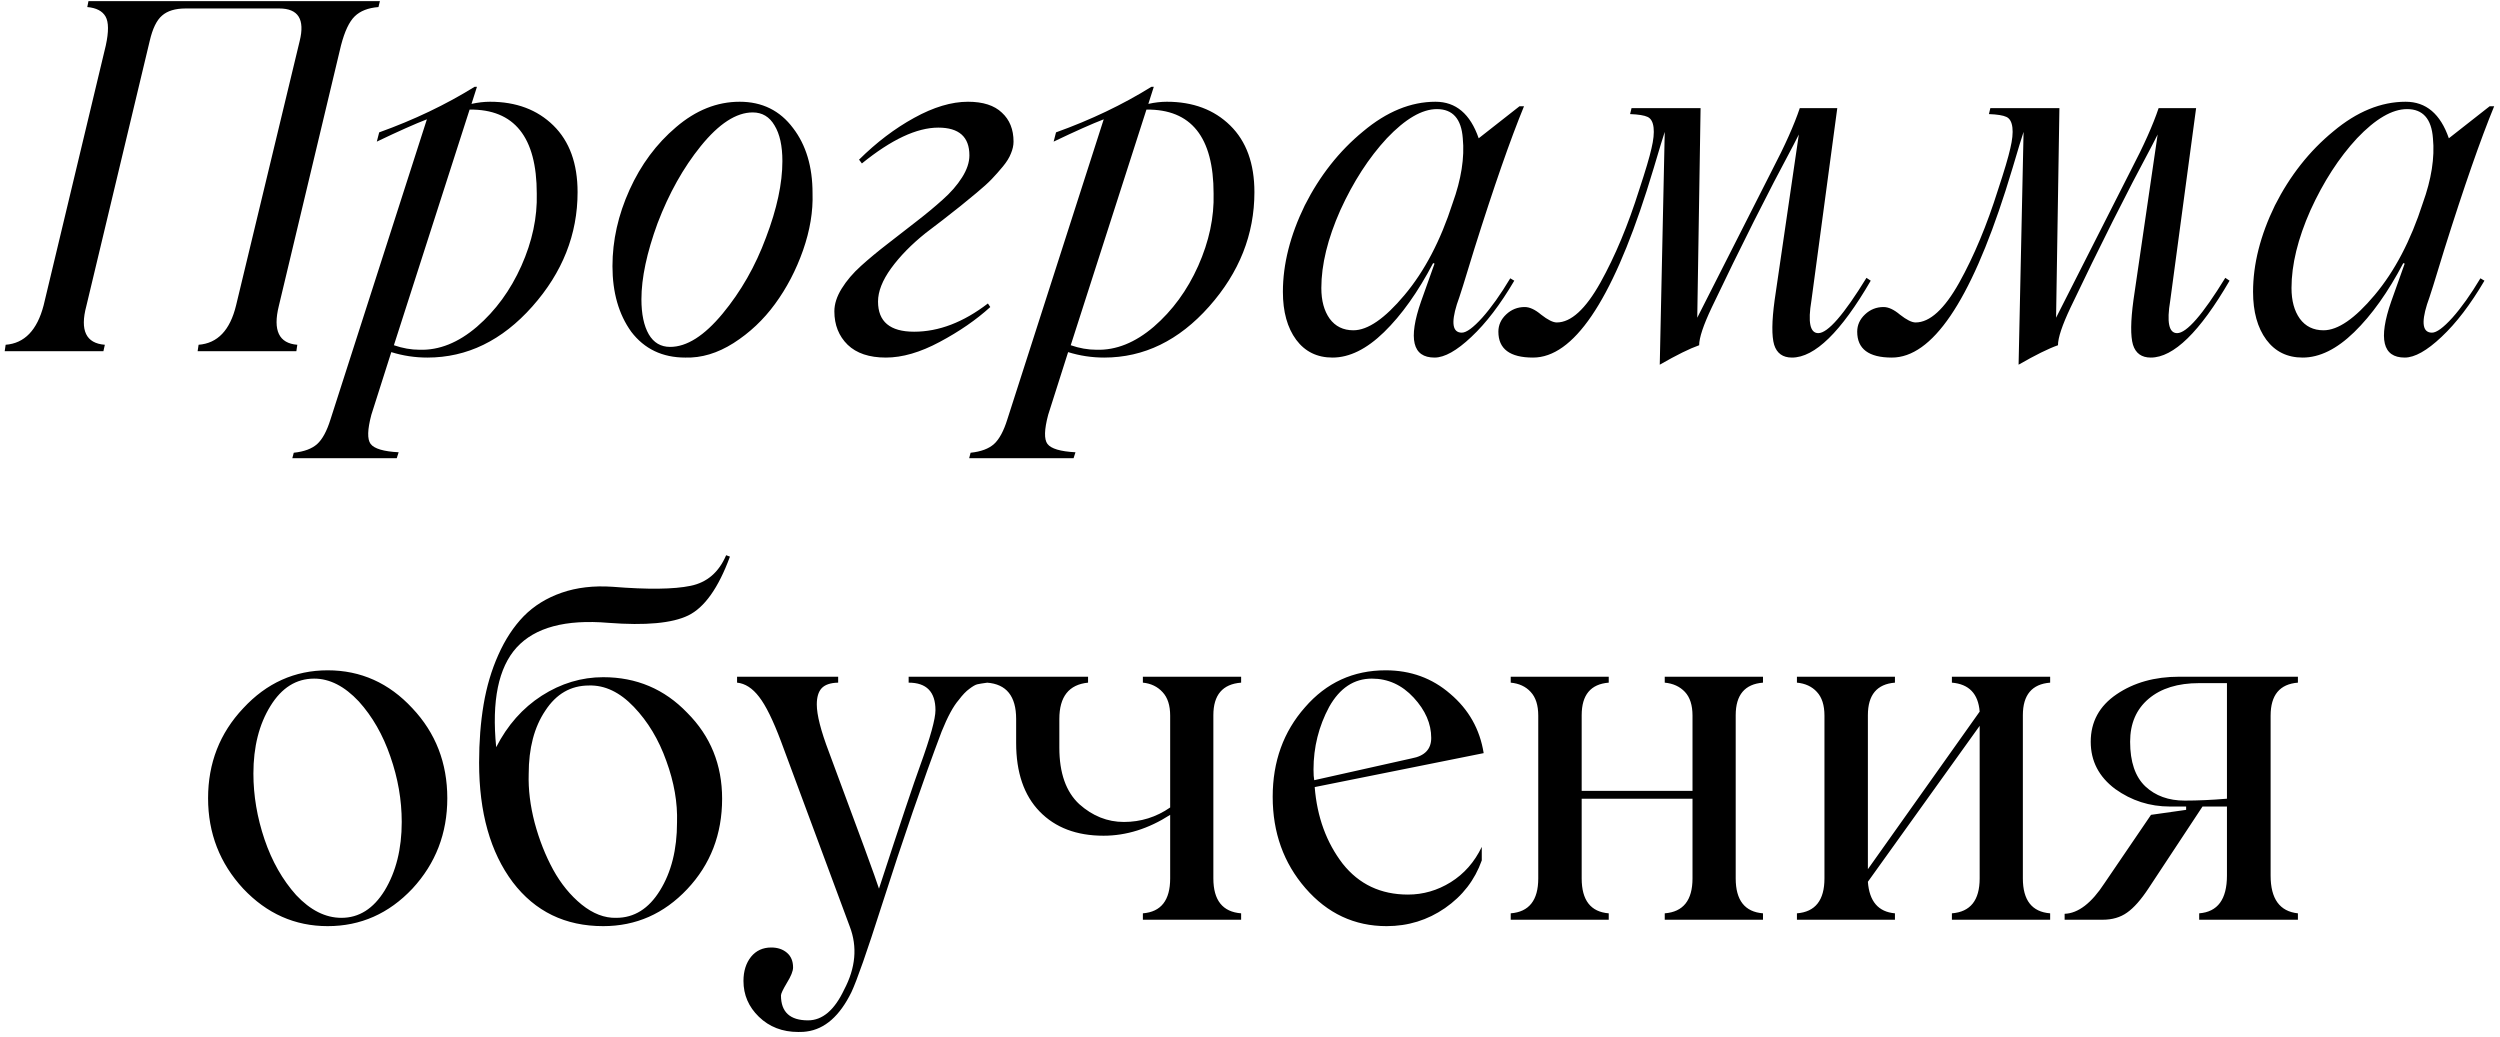 <?xml version="1.0" encoding="UTF-8"?> <svg xmlns="http://www.w3.org/2000/svg" width="299" height="124" viewBox="0 0 299 124" fill="none"><path d="M45.436 0.135L45.265 0.844C44.035 0.939 43.089 1.308 42.427 1.951C41.765 2.594 41.216 3.758 40.781 5.442L33.344 36.607C32.625 39.521 33.363 41.063 35.558 41.234L35.445 42H23.637L23.751 41.234C26.021 41.063 27.516 39.493 28.235 36.522L35.842 4.903C36.486 2.311 35.672 1.014 33.401 1.014H22.19C20.96 1.014 20.023 1.298 19.38 1.866C18.736 2.415 18.244 3.427 17.904 4.903L10.325 36.607C9.55 39.521 10.288 41.063 12.539 41.234L12.369 42H0.562L0.675 41.234C2.927 41.063 4.441 39.493 5.217 36.522L12.653 5.442C13.012 3.796 13.003 2.642 12.625 1.979C12.246 1.317 11.518 0.939 10.439 0.844L10.581 0.135H45.436ZM58.606 12.169C61.728 12.169 64.254 13.115 66.184 15.007C68.114 16.9 69.079 19.558 69.079 22.983C69.079 28.035 67.272 32.596 63.658 36.664C60.044 40.732 55.862 42.766 51.112 42.766C49.636 42.766 48.198 42.549 46.798 42.114L44.414 49.607C43.941 51.385 43.913 52.549 44.329 53.098C44.764 53.666 45.88 53.997 47.678 54.091L47.451 54.801H34.962L35.133 54.148C36.381 54.016 37.318 53.666 37.943 53.098C38.567 52.53 39.097 51.546 39.532 50.146L51.056 14.27C49.674 14.799 47.678 15.689 45.067 16.938L45.351 15.831C49.514 14.336 53.317 12.519 56.761 10.381H57.044L56.392 12.425C57.167 12.254 57.906 12.169 58.606 12.169ZM50.176 41.83C52.522 41.905 54.812 40.988 57.044 39.077C59.277 37.146 61.047 34.724 62.352 31.81C63.658 28.877 64.273 25.992 64.197 23.154C64.197 16.398 61.52 13.049 56.165 13.106L47.11 41.29C48.151 41.65 49.173 41.83 50.176 41.83ZM81.965 42.766C79.221 42.766 77.064 41.735 75.494 39.673C73.999 37.591 73.251 34.98 73.251 31.839C73.251 28.754 73.933 25.708 75.295 22.699C76.657 19.691 78.512 17.193 80.858 15.206C83.223 13.181 85.759 12.169 88.465 12.169C91.152 12.169 93.281 13.219 94.851 15.32C96.403 17.344 97.179 19.937 97.179 23.097C97.254 25.273 96.876 27.553 96.043 29.937C95.211 32.302 94.094 34.441 92.694 36.352C91.313 38.244 89.657 39.805 87.727 41.035C85.816 42.246 83.895 42.823 81.965 42.766ZM80.149 41.489C82.135 41.489 84.226 40.164 86.421 37.515C88.616 34.866 90.348 31.829 91.615 28.404C92.921 24.979 93.574 21.933 93.574 19.265C93.574 17.448 93.262 16.029 92.637 15.007C92.032 13.967 91.161 13.446 90.026 13.446C88.058 13.446 85.986 14.79 83.81 17.477C81.729 20.05 80.007 23.125 78.644 26.701C77.358 30.221 76.714 33.248 76.714 35.784C76.714 37.563 77.007 38.963 77.594 39.985C78.181 40.988 79.032 41.489 80.149 41.489ZM118.438 36.721C116.754 38.253 114.738 39.644 112.392 40.893C110.065 42.142 107.917 42.766 105.949 42.766C103.962 42.766 102.439 42.255 101.379 41.234C100.32 40.193 99.79 38.859 99.79 37.232C99.79 36.361 100.083 35.453 100.67 34.507C101.256 33.561 102.023 32.662 102.969 31.81C103.934 30.94 104.993 30.06 106.148 29.171C107.302 28.262 108.447 27.373 109.582 26.503C110.736 25.613 111.787 24.743 112.733 23.891C113.698 23.04 114.474 22.151 115.06 21.223C115.647 20.296 115.94 19.416 115.94 18.584C115.94 16.37 114.701 15.263 112.222 15.263C109.648 15.263 106.602 16.692 103.082 19.549L102.742 19.095C104.823 17.032 107.018 15.367 109.327 14.099C111.654 12.812 113.802 12.169 115.77 12.169C117.567 12.169 118.92 12.604 119.829 13.475C120.756 14.326 121.219 15.48 121.219 16.938C121.219 17.392 121.115 17.865 120.907 18.357C120.718 18.849 120.396 19.369 119.942 19.918C119.488 20.466 119.043 20.968 118.608 21.422C118.173 21.876 117.567 22.425 116.791 23.068C116.035 23.693 115.401 24.213 114.89 24.629C114.398 25.027 113.688 25.585 112.761 26.304C111.834 27.004 111.153 27.524 110.717 27.865C109.014 29.227 107.633 30.637 106.573 32.094C105.533 33.532 105.012 34.857 105.012 36.068C105.012 38.471 106.45 39.673 109.327 39.673C112.279 39.673 115.221 38.547 118.154 36.295L118.438 36.721ZM139.555 12.169C142.677 12.169 145.203 13.115 147.133 15.007C149.063 16.9 150.028 19.558 150.028 22.983C150.028 28.035 148.221 32.596 144.607 36.664C140.993 40.732 136.811 42.766 132.062 42.766C130.586 42.766 129.148 42.549 127.747 42.114L125.363 49.607C124.89 51.385 124.862 52.549 125.278 53.098C125.713 53.666 126.83 53.997 128.627 54.091L128.4 54.801H115.912L116.082 54.148C117.331 54.016 118.267 53.666 118.892 53.098C119.516 52.53 120.046 51.546 120.481 50.146L132.005 14.27C130.624 14.799 128.627 15.689 126.016 16.938L126.3 15.831C130.463 14.336 134.266 12.519 137.71 10.381H137.994L137.341 12.425C138.117 12.254 138.855 12.169 139.555 12.169ZM131.125 41.83C133.471 41.905 135.761 40.988 137.994 39.077C140.227 37.146 141.996 34.724 143.302 31.81C144.607 28.877 145.222 25.992 145.146 23.154C145.146 16.398 142.469 13.049 137.114 13.106L128.06 41.29C129.1 41.65 130.122 41.83 131.125 41.83ZM174.835 39.786C175.384 39.786 176.198 39.19 177.276 37.998C178.355 36.787 179.471 35.216 180.626 33.286L181.108 33.57C179.443 36.408 177.731 38.651 175.971 40.297C174.23 41.943 172.763 42.766 171.571 42.766C168.941 42.766 168.402 40.533 169.954 36.068L171.571 31.526L171.401 31.47C169.585 34.932 167.626 37.686 165.526 39.729C163.444 41.754 161.391 42.766 159.367 42.766C157.531 42.766 156.084 42.057 155.024 40.638C153.964 39.2 153.434 37.288 153.434 34.904C153.434 31.593 154.305 28.149 156.046 24.573C157.843 21.015 160.171 18.063 163.028 15.717C165.847 13.352 168.733 12.169 171.685 12.169C174.126 12.169 175.848 13.626 176.851 16.54L181.733 12.708H182.272C180.645 16.663 178.667 22.34 176.34 29.738C175.242 33.371 174.542 35.595 174.239 36.408C173.539 38.66 173.738 39.786 174.835 39.786ZM161.864 39.502C163.586 39.502 165.62 38.102 167.967 35.301C170.37 32.444 172.29 28.783 173.728 24.317C174.769 21.441 175.176 18.849 174.949 16.54C174.779 14.213 173.747 13.049 171.855 13.049C170.076 13.049 168.08 14.213 165.866 16.54C163.709 18.868 161.855 21.734 160.303 25.14C158.789 28.546 158.032 31.649 158.032 34.45C158.032 35.964 158.364 37.184 159.026 38.111C159.707 39.039 160.653 39.502 161.864 39.502ZM223.229 33.23L223.74 33.57C220.183 39.701 217.041 42.766 214.317 42.766C213.219 42.766 212.51 42.255 212.188 41.234C211.885 40.193 211.904 38.414 212.245 35.898L215.14 16.086L214.487 17.363C211.441 23.04 208.186 29.511 204.723 36.778C203.72 38.897 203.219 40.401 203.219 41.29C202.083 41.688 200.513 42.464 198.507 43.618L199.103 15.774C199.009 16.039 198.848 16.55 198.621 17.306C198.394 18.063 198.119 18.981 197.798 20.06C197.476 21.138 197.192 22.056 196.946 22.813C192.689 36.115 188.157 42.766 183.35 42.766C180.588 42.766 179.206 41.735 179.206 39.673C179.206 38.878 179.519 38.187 180.143 37.601C180.768 37.014 181.506 36.721 182.357 36.721C182.944 36.721 183.596 37.023 184.315 37.629C185.11 38.253 185.735 38.566 186.189 38.566C187.892 38.566 189.633 36.976 191.411 33.797C193.171 30.637 194.723 26.919 196.066 22.643C196.804 20.41 197.287 18.782 197.514 17.761C197.76 16.739 197.845 15.906 197.769 15.263C197.694 14.601 197.457 14.175 197.06 13.986C196.662 13.796 195.962 13.683 194.959 13.645L195.13 12.935H203.389L202.992 37.998L211.932 20.372C213.484 17.401 214.591 14.922 215.253 12.935H219.738L216.644 35.954C216.209 38.547 216.483 39.843 217.467 39.843C218.603 39.843 220.523 37.638 223.229 33.23ZM266.145 33.23L266.656 33.57C263.098 39.701 259.957 42.766 257.232 42.766C256.135 42.766 255.425 42.255 255.104 41.234C254.801 40.193 254.82 38.414 255.16 35.898L258.055 16.086L257.403 17.363C254.356 23.04 251.102 29.511 247.639 36.778C246.636 38.897 246.134 40.401 246.134 41.29C244.999 41.688 243.429 42.464 241.423 43.618L242.019 15.774C241.924 16.039 241.763 16.55 241.536 17.306C241.309 18.063 241.035 18.981 240.713 20.06C240.392 21.138 240.108 22.056 239.862 22.813C235.604 36.115 231.072 42.766 226.266 42.766C223.503 42.766 222.122 41.735 222.122 39.673C222.122 38.878 222.434 38.187 223.059 37.601C223.683 37.014 224.421 36.721 225.273 36.721C225.859 36.721 226.512 37.023 227.231 37.629C228.026 38.253 228.65 38.566 229.104 38.566C230.807 38.566 232.548 36.976 234.327 33.797C236.087 30.637 237.638 26.919 238.982 22.643C239.72 20.41 240.202 18.782 240.429 17.761C240.675 16.739 240.761 15.906 240.685 15.263C240.609 14.601 240.373 14.175 239.975 13.986C239.578 13.796 238.878 13.683 237.875 13.645L238.045 12.935H246.305L245.907 37.998L254.848 20.372C256.4 17.401 257.507 14.922 258.169 12.935H262.654L259.56 35.954C259.125 38.547 259.399 39.843 260.383 39.843C261.518 39.843 263.439 37.638 266.145 33.23ZM290.867 39.786C291.415 39.786 292.229 39.19 293.308 37.998C294.386 36.787 295.503 35.216 296.657 33.286L297.139 33.57C295.474 36.408 293.762 38.651 292.002 40.297C290.261 41.943 288.795 42.766 287.602 42.766C284.972 42.766 284.433 40.533 285.985 36.068L287.602 31.526L287.432 31.47C285.616 34.932 283.657 37.686 281.557 39.729C279.475 41.754 277.422 42.766 275.398 42.766C273.562 42.766 272.115 42.057 271.055 40.638C269.995 39.2 269.466 37.288 269.466 34.904C269.466 31.593 270.336 28.149 272.077 24.573C273.874 21.015 276.202 18.063 279.059 15.717C281.879 13.352 284.764 12.169 287.716 12.169C290.157 12.169 291.879 13.626 292.882 16.54L297.764 12.708H298.303C296.676 16.663 294.698 22.34 292.371 29.738C291.273 33.371 290.573 35.595 290.271 36.408C289.57 38.66 289.769 39.786 290.867 39.786ZM277.895 39.502C279.617 39.502 281.651 38.102 283.998 35.301C286.401 32.444 288.322 28.783 289.76 24.317C290.8 21.441 291.207 18.849 290.98 16.54C290.81 14.213 289.779 13.049 287.886 13.049C286.108 13.049 284.111 14.213 281.897 16.54C279.74 18.868 277.886 21.734 276.334 25.14C274.821 28.546 274.064 31.649 274.064 34.45C274.064 35.964 274.395 37.184 275.057 38.111C275.738 39.039 276.684 39.502 277.895 39.502ZM49.324 106.282C46.505 109.271 43.127 110.766 39.191 110.766C35.275 110.766 31.906 109.271 29.087 106.282C26.286 103.254 24.886 99.65 24.886 95.468C24.886 91.267 26.286 87.681 29.087 84.71C31.887 81.683 35.256 80.169 39.191 80.169C43.146 80.169 46.524 81.683 49.324 84.71C52.106 87.662 53.497 91.248 53.497 95.468C53.497 99.668 52.106 103.273 49.324 106.282ZM40.838 109.773C42.938 109.773 44.66 108.685 46.003 106.509C47.366 104.257 48.047 101.523 48.047 98.306C48.047 95.676 47.593 93.065 46.685 90.472C45.795 87.88 44.537 85.685 42.91 83.887C41.207 82.071 39.428 81.162 37.574 81.162C35.435 81.162 33.694 82.251 32.351 84.427C30.989 86.622 30.307 89.318 30.307 92.516C30.307 95.146 30.752 97.776 31.641 100.406C32.531 103.018 33.789 105.232 35.416 107.048C37.119 108.865 38.926 109.773 40.838 109.773ZM72.144 80.992C76.118 80.992 79.467 82.411 82.192 85.25C84.974 88.031 86.365 91.456 86.365 95.525C86.365 99.782 84.974 103.387 82.192 106.339C79.411 109.29 76.061 110.766 72.144 110.766C67.603 110.766 63.998 109.016 61.33 105.515C58.643 101.939 57.3 97.171 57.3 91.21C57.3 88.713 57.48 86.394 57.839 84.256C58.199 82.118 58.785 80.141 59.599 78.324C60.413 76.489 61.425 74.947 62.636 73.698C63.866 72.449 65.38 71.512 67.177 70.888C68.975 70.263 71 70.027 73.251 70.178C77.49 70.519 80.603 70.481 82.59 70.065C84.557 69.667 85.977 68.447 86.847 66.403L87.301 66.573C85.92 70.32 84.255 72.666 82.306 73.612C80.395 74.54 77.216 74.833 72.769 74.492C67.641 74.057 63.98 75.041 61.785 77.444C59.608 79.847 58.795 83.821 59.344 89.365C60.687 86.735 62.504 84.682 64.793 83.206C67.102 81.73 69.552 80.992 72.144 80.992ZM73.706 109.773C75.844 109.773 77.585 108.685 78.928 106.509C80.29 104.314 80.972 101.599 80.972 98.363C81.047 95.998 80.622 93.547 79.694 91.011C78.786 88.457 77.49 86.3 75.806 84.54C74.122 82.78 72.334 81.929 70.442 81.986C68.265 81.986 66.525 82.989 65.219 84.994C63.894 86.962 63.232 89.488 63.232 92.573C63.175 94.408 63.412 96.348 63.942 98.391C64.49 100.435 65.228 102.308 66.156 104.011C67.083 105.695 68.218 107.086 69.562 108.183C70.924 109.281 72.305 109.811 73.706 109.773ZM108.674 80.935H118.097V81.645C117.529 81.721 117.123 81.787 116.877 81.844C116.65 81.9 116.337 82.08 115.94 82.383C115.543 82.667 115.117 83.112 114.663 83.717C114.019 84.455 113.338 85.713 112.619 87.492C110.424 93.301 108.021 100.283 105.41 108.439C103.688 113.832 102.496 117.238 101.833 118.657C100.433 121.514 98.645 123.085 96.469 123.369C96.28 123.406 95.949 123.425 95.476 123.425C93.583 123.425 92.013 122.82 90.764 121.609C89.534 120.417 88.919 118.988 88.919 117.323C88.919 116.15 89.222 115.185 89.827 114.428C90.433 113.69 91.237 113.321 92.24 113.321C92.997 113.321 93.621 113.529 94.113 113.945C94.605 114.362 94.851 114.948 94.851 115.705C94.851 116.14 94.605 116.755 94.113 117.55C93.64 118.345 93.404 118.846 93.404 119.054C93.404 121.041 94.482 122.035 96.639 122.035C98.361 122.035 99.799 120.814 100.954 118.373C102.335 115.762 102.562 113.245 101.635 110.823L93.404 88.656C92.457 86.139 91.587 84.37 90.792 83.348C89.998 82.307 89.118 81.74 88.153 81.645V80.935H100.244V81.645C99.317 81.664 98.654 81.891 98.257 82.326C97.879 82.743 97.689 83.386 97.689 84.256C97.689 85.505 98.172 87.397 99.137 89.933C102.789 99.735 104.785 105.184 105.126 106.282C107.662 98.505 109.308 93.585 110.065 91.522C111.276 88.173 111.881 85.978 111.881 84.938C111.881 82.743 110.812 81.645 108.674 81.645V80.935ZM148.439 81.645C146.225 81.815 145.118 83.112 145.118 85.534V105.061C145.118 107.673 146.225 109.063 148.439 109.234V110H136.688V109.234C138.864 109.063 139.952 107.673 139.952 105.061V97.455C137.36 99.12 134.701 99.952 131.977 99.952C128.76 99.952 126.215 98.987 124.341 97.057C122.468 95.127 121.531 92.393 121.531 88.854V85.988C121.531 83.263 120.368 81.815 118.04 81.645V80.935H130.132V81.645C127.842 81.872 126.697 83.32 126.697 85.988V89.422C126.697 92.45 127.492 94.701 129.081 96.177C130.671 97.597 132.45 98.306 134.418 98.306C136.442 98.306 138.287 97.729 139.952 96.575V85.59C139.952 84.36 139.65 83.424 139.044 82.78C138.439 82.118 137.653 81.74 136.688 81.645V80.935H148.439V81.645ZM168.392 106.991C170.209 106.991 171.912 106.499 173.501 105.515C175.11 104.513 176.349 103.103 177.22 101.286V102.904C176.387 105.251 174.921 107.152 172.82 108.609C170.739 110.047 168.411 110.766 165.838 110.766C161.997 110.766 158.761 109.253 156.131 106.225C153.52 103.216 152.214 99.574 152.214 95.297C152.214 91.078 153.501 87.511 156.074 84.597C158.629 81.645 161.845 80.169 165.724 80.169C168.714 80.169 171.288 81.106 173.445 82.979C175.659 84.852 176.993 87.218 177.447 90.075L157.238 94.134C157.522 97.71 158.638 100.766 160.587 103.302C162.536 105.761 165.138 106.991 168.392 106.991ZM164.078 81.162C161.94 81.162 160.237 82.288 158.969 84.54C157.72 86.868 157.096 89.365 157.096 92.033C157.096 92.601 157.124 93.027 157.181 93.311L168.847 90.699C170.398 90.415 171.174 89.602 171.174 88.258C171.174 86.555 170.474 84.947 169.074 83.433C167.673 81.919 166.008 81.162 164.078 81.162ZM210.854 81.645C208.678 81.815 207.59 83.112 207.59 85.534V105.061C207.59 107.673 208.678 109.063 210.854 109.234V110H199.103V109.234C201.317 109.063 202.424 107.673 202.424 105.061V95.525H189.169V105.061C189.169 107.673 190.248 109.063 192.405 109.234V110H180.682V109.234C182.877 109.063 183.975 107.673 183.975 105.061V85.59C183.975 84.341 183.672 83.395 183.067 82.752C182.48 82.109 181.685 81.74 180.682 81.645V80.935H192.405V81.645C190.248 81.815 189.169 83.112 189.169 85.534V94.588H202.424V85.59C202.424 84.341 202.121 83.395 201.516 82.752C200.91 82.109 200.106 81.74 199.103 81.645V80.935H210.854V81.645ZM245.198 81.645C243.022 81.815 241.934 83.112 241.934 85.534V105.061C241.934 107.673 243.022 109.063 245.198 109.234V110H233.447V109.234C235.661 109.063 236.768 107.673 236.768 105.061V86.811L223.399 105.459C223.57 107.805 224.648 109.063 226.635 109.234V110H214.913V109.234C217.108 109.063 218.205 107.673 218.205 105.061V85.59C218.205 84.341 217.902 83.395 217.297 82.752C216.71 82.109 215.916 81.74 214.913 81.645V80.935H226.635V81.645C224.478 81.815 223.399 83.112 223.399 85.534V103.954L236.768 85.108C236.598 82.97 235.491 81.815 233.447 81.645V80.935H245.198V81.645ZM274.83 81.645C272.654 81.815 271.566 83.13 271.566 85.59V104.721C271.566 107.502 272.654 109.007 274.83 109.234V110H263.023V109.234C265.236 109.063 266.343 107.559 266.343 104.721V96.461H263.42L256.977 106.225C256.069 107.606 255.208 108.581 254.394 109.148C253.599 109.716 252.625 110 251.47 110H246.929V109.29C248.556 109.234 250.146 108.013 251.698 105.629L257.261 97.455L261.461 96.859V96.461H259.531C257.109 96.461 254.924 95.761 252.975 94.361C251.026 92.904 250.051 91.021 250.051 88.713C250.051 86.328 251.083 84.436 253.145 83.036C255.208 81.636 257.705 80.935 260.638 80.935H274.83V81.645ZM261.291 95.752C262.843 95.752 264.527 95.676 266.343 95.525V81.702H263.023C260.468 81.702 258.453 82.326 256.977 83.575C255.501 84.824 254.763 86.536 254.763 88.713C254.763 91.116 255.368 92.894 256.579 94.049C257.791 95.184 259.361 95.752 261.291 95.752Z" fill="black"></path></svg> 